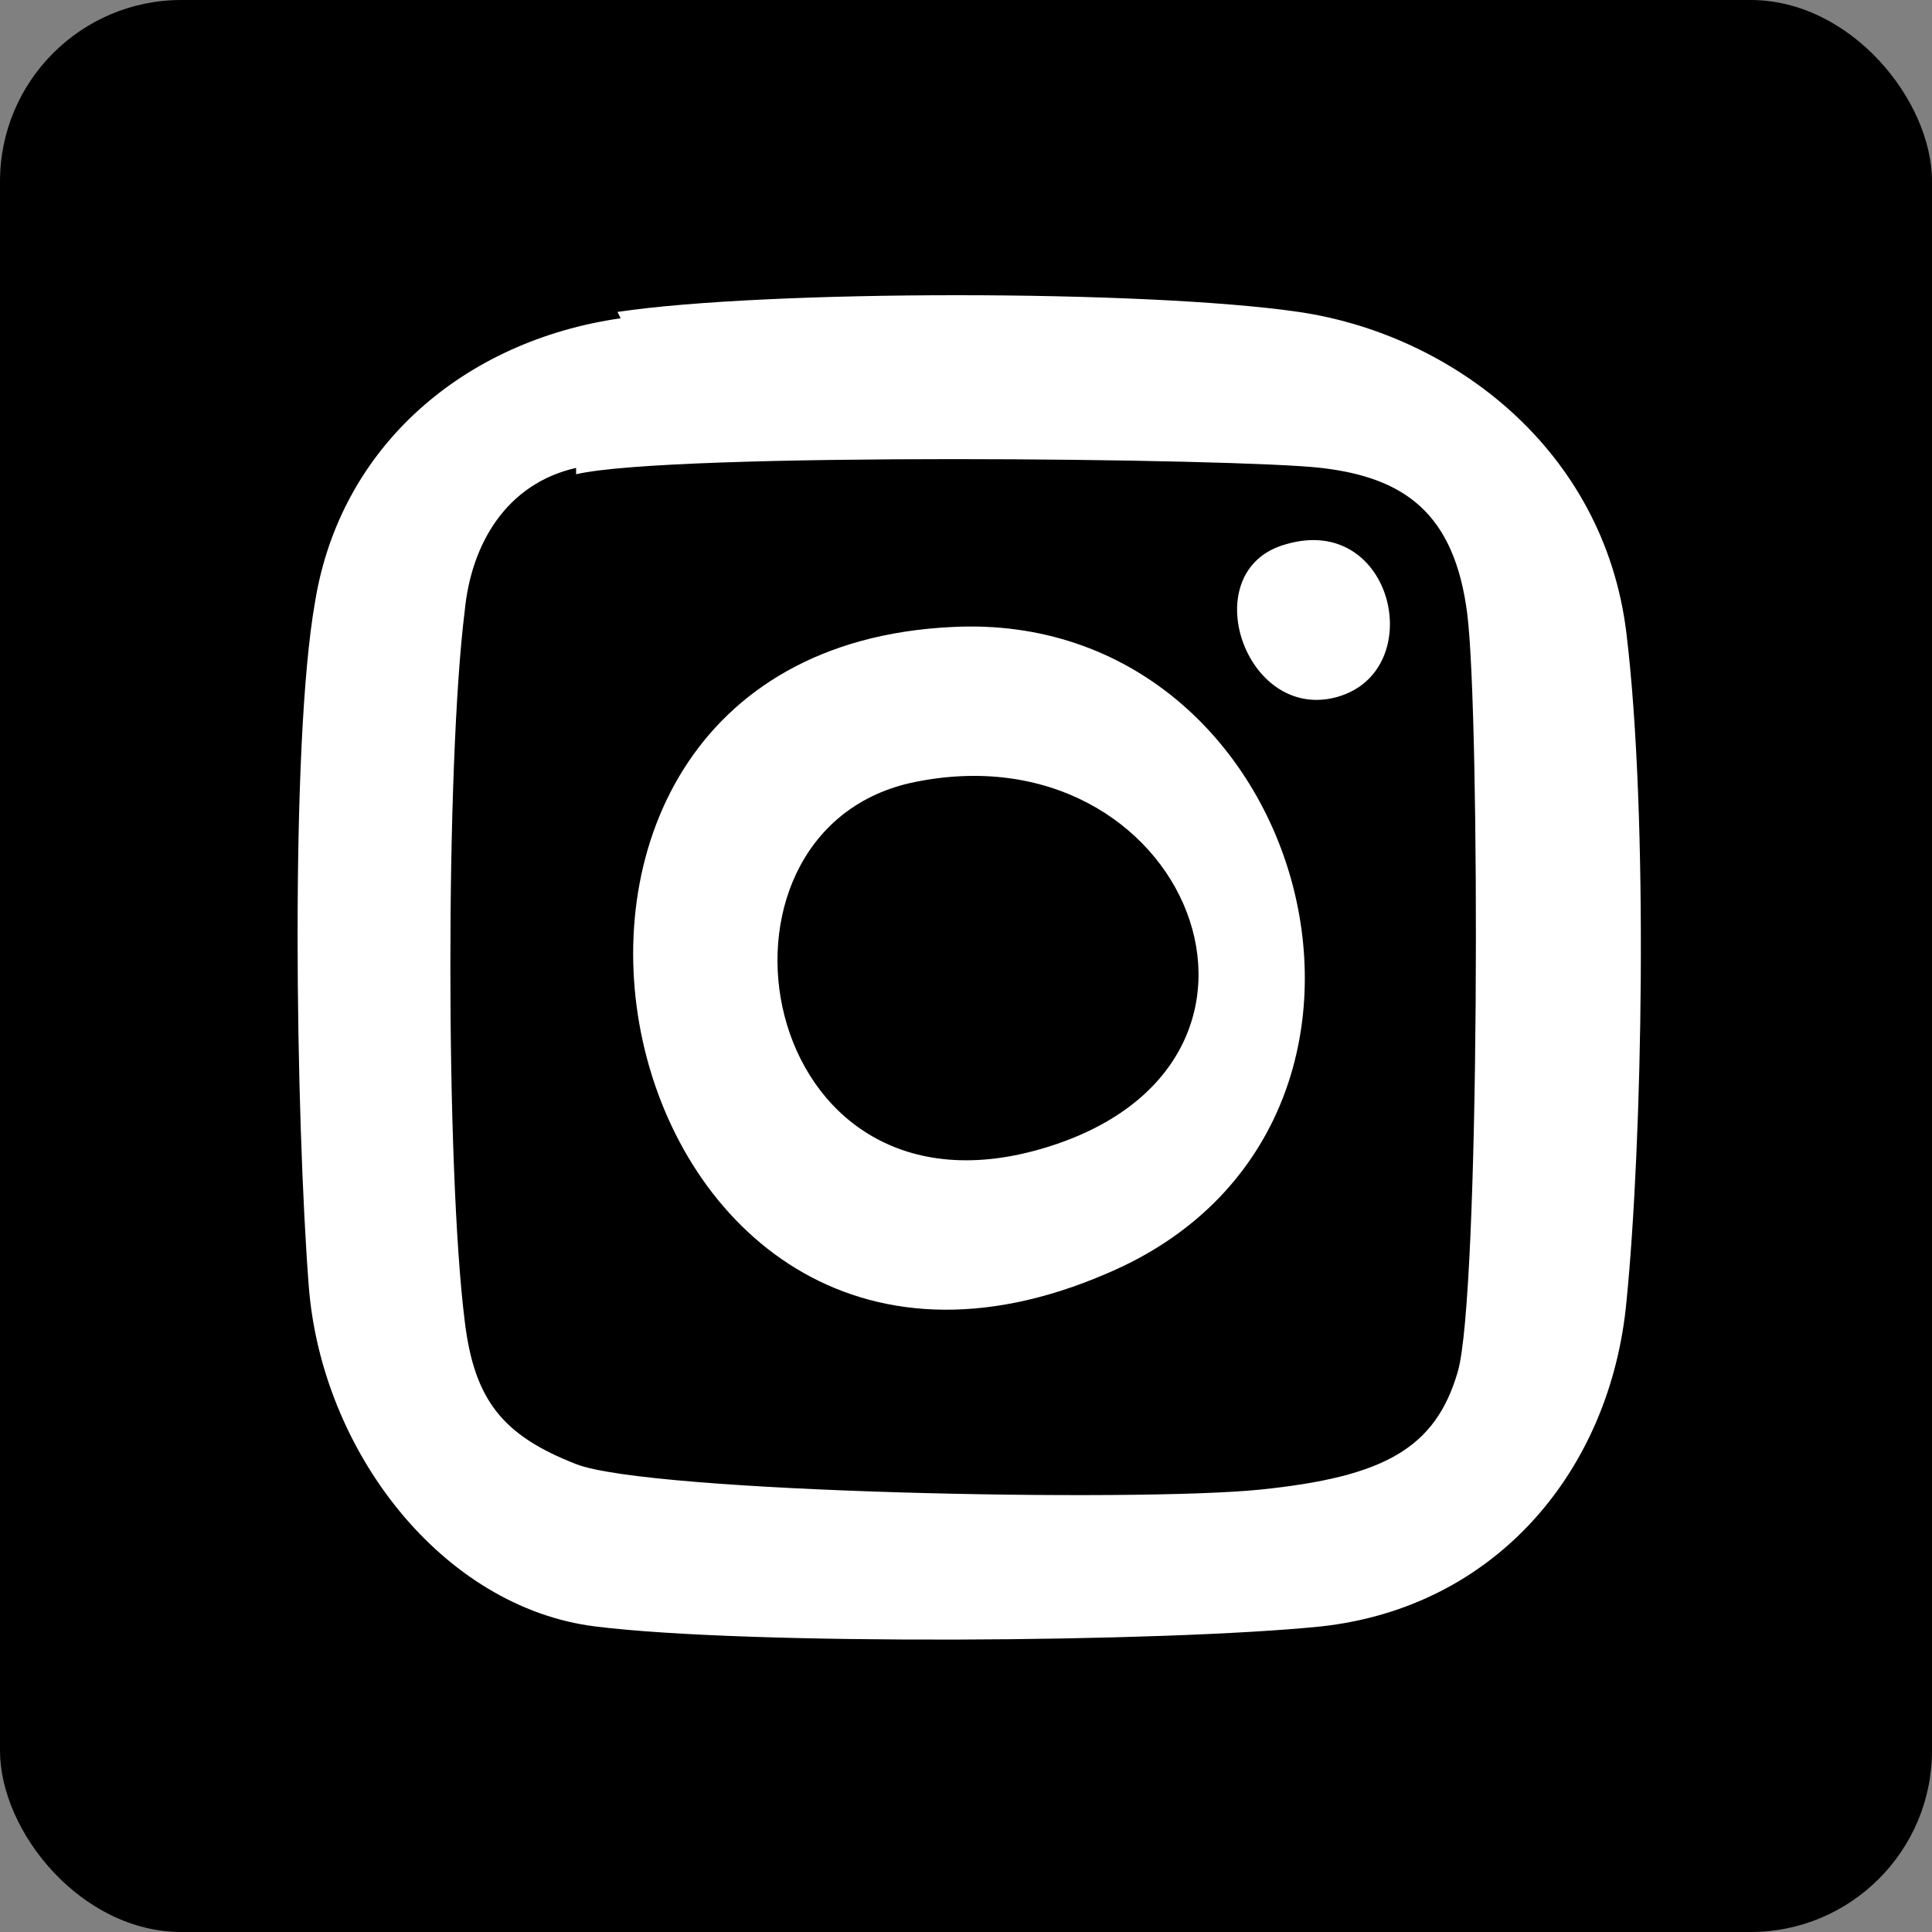 <?xml version="1.0" encoding="UTF-8"?>
<svg id="Capa_1" xmlns="http://www.w3.org/2000/svg" version="1.1" viewBox="0 0 60.7 60.7">
  <rect x="0" y="0" width="60.7" height="60.7" fill="#808080" stroke="none"/>
  <!-- Generator: Adobe Illustrator 29.1.0, SVG Export Plug-In . SVG Version: 2.1.0 Build 142)  -->
  <defs>
    <style>
      .st0 {
        fill: #fff;
      }
    </style>
  </defs>
  <rect x="0" width="60.7" height="60.7" rx="5.7" ry="5.7"/>
  <g>
    <path class="st0" d="M19.4,9.8c4.7-.7,16.6-.7,21.4,0s9.6,4.3,10.3,10.1.5,16,0,21c-.5,5.3-4.1,9.6-9.6,10.2-4.9.5-18,.6-22.8,0s-8.6-5.5-9-10.7-.6-17,.2-21.5c.8-4.9,4.7-8.2,9.6-8.9ZM18.1,14.7c-2.2.5-3.3,2.4-3.5,4.5-.6,4.8-.6,17.5,0,22.3.3,2.5,1.2,3.6,3.5,4.5s17.6,1.2,21.5.8,5.5-1.3,6.2-3.7.7-20.6.3-23.8-2-4.3-4.6-4.6-20.4-.5-23.4.2Z"/>
    <path class="st0" d="M29.9,19.7c11.3-.6,15.7,15.7,4.9,20.3-15.9,6.9-21.4-19.5-4.9-20.3ZM28.6,24.6c-7,1.6-4.9,14.1,4.1,11.5s4.6-13.4-4.1-11.5Z"/>
    <path class="st0" d="M40.4,17.1c3.4-1,4.5,4,1.6,4.8s-4.5-4-1.6-4.8Z"/>
  </g>
</svg>
